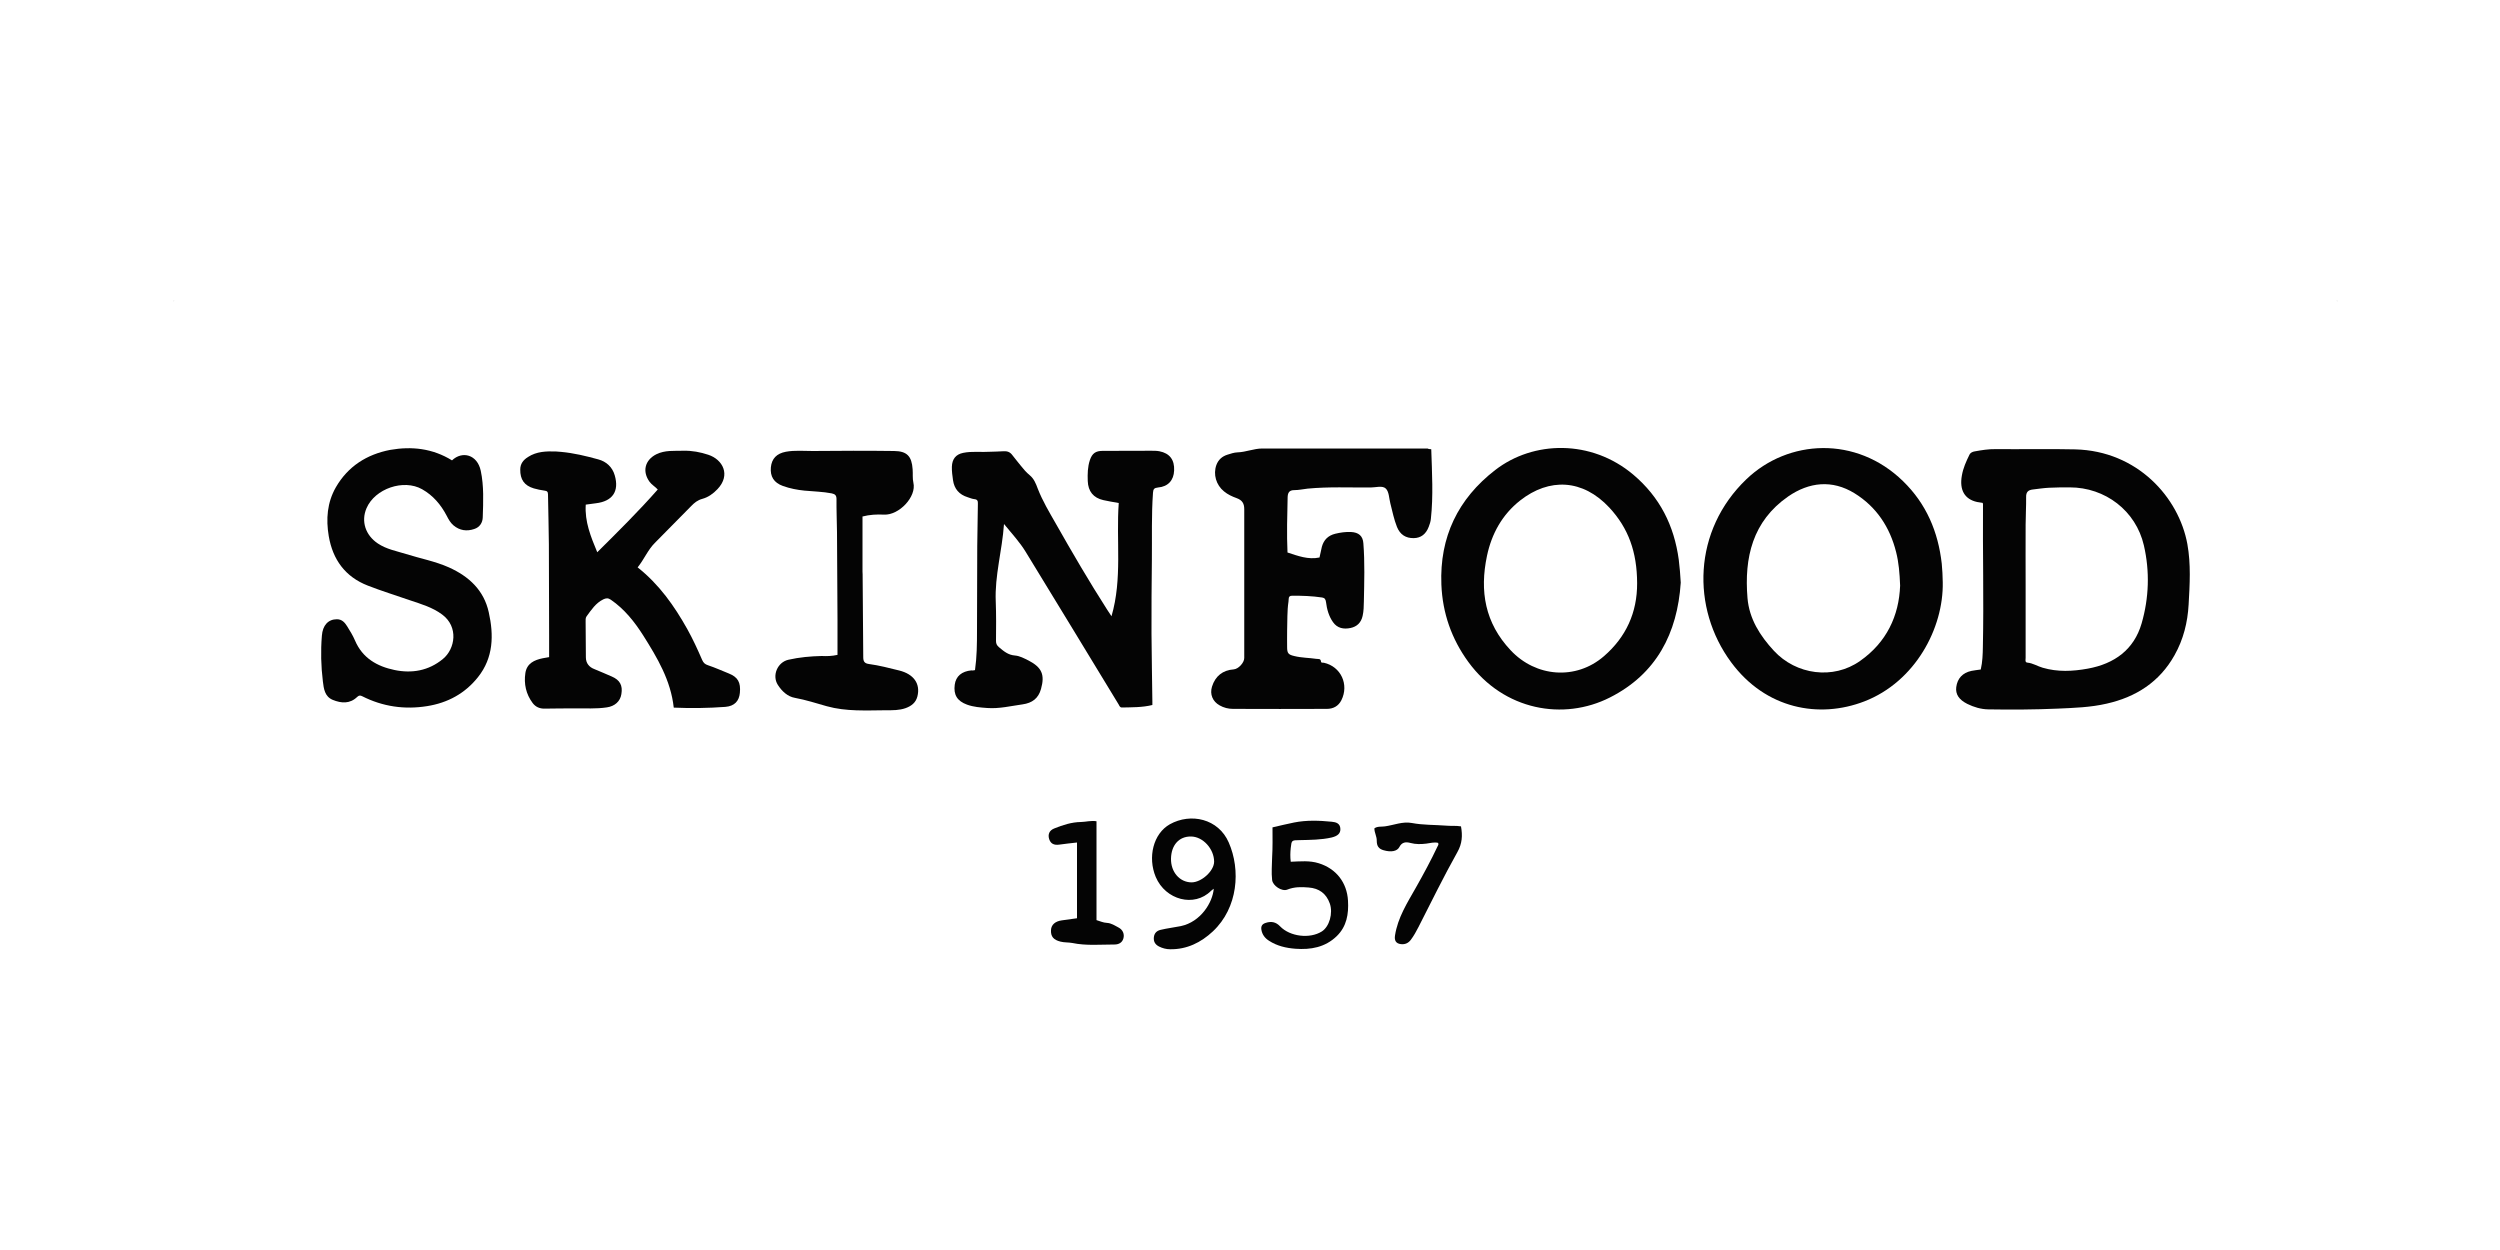<?xml version="1.0" encoding="UTF-8"?> <svg xmlns="http://www.w3.org/2000/svg" xmlns:xlink="http://www.w3.org/1999/xlink" version="1.1" id="Layer_1" x="0px" y="0px" viewBox="0 0 200 100" style="enable-background:new 0 0 200 100;" xml:space="preserve"> <style type="text/css"> .st0{fill:#AC5366;} .st1{fill:#232174;} .st2{fill:#231F20;} .st3{fill:#28CBD2;} .st4{fill:#242021;} .st5{fill:#EF9BC1;} .st6{fill:#E9B7F0;} .st7{fill:#070707;} .st8{fill:#736357;} .st9{fill:#59555D;} .st10{fill:#0A0707;} .st11{fill:#010101;} .st12{fill:#0A0C0C;} .st13{fill:#57D0F3;} .st14{fill:#FFFFFF;} .st15{fill:#2D70AF;} .st16{fill:#302F2E;} .st17{fill:#08944E;} .st18{fill:#D8176E;} .st19{fill:#080808;} .st20{fill:#E6623C;} .st21{fill:#0B0A0B;} .st22{fill:#0C0F46;} .st23{fill:#9E005D;} .st24{fill:#4A3A2B;} .st25{fill:#AEA49C;} .st26{fill:#4E4644;} .st27{fill:#036434;} .st28{fill:#3F3A35;} .st29{fill:#919B3F;} .st30{fill:#0F0606;} .st31{fill:#282C96;} .st32{fill:#F2863B;} .st33{fill:#70A2D6;} .st34{fill:#7096D6;} .st35{fill:#4A4745;} .st36{fill:none;} .st37{fill:#020202;} .st38{fill:#991C32;} .st39{fill:#F48888;} .st40{fill:#6AAAAA;} .st41{fill:#112263;} .st42{fill:#627F31;} .st43{fill:#02146F;} .st44{fill:url(#XMLID_00000148639383251650358910000017356564550104775353_);} .st45{fill:url(#XMLID_00000119837190894361380410000001388630765160152755_);} .st46{fill-rule:evenodd;clip-rule:evenodd;fill:url(#SVGID_1_);} .st47{fill-rule:evenodd;clip-rule:evenodd;fill:url(#SVGID_00000147929110954553463230000006873875240719874471_);} .st48{fill-rule:evenodd;clip-rule:evenodd;fill:url(#SVGID_00000034782618784030756760000002590008358433874345_);} .st49{fill:url(#SVGID_00000019671582847740712170000012631878522796920966_);} .st50{fill:url(#SVGID_00000020380800496243849370000000643999418917343873_);} .st51{fill:url(#SVGID_00000127736638719524906470000006097374693014896269_);} .st52{fill:url(#SVGID_00000095311961075964703710000017264083075454409615_);} .st53{fill:url(#SVGID_00000080902874384899198970000012081388501099802542_);} .st54{fill:url(#SVGID_00000106834986812597623560000017126902924676850320_);} .st55{fill:url(#SVGID_00000181777888463901968290000003248195195645281439_);} .st56{fill:url(#SVGID_00000091719458563367076250000016719842445787575988_);} .st57{fill:url(#SVGID_00000132049318187802696600000016117358231214158255_);} .st58{fill:url(#SVGID_00000159450202613601053970000013304507588341717434_);} .st59{fill:url(#SVGID_00000003089791086394934480000011053992348832683184_);} .st60{fill:url(#SVGID_00000165920616072113361450000006338967107292481432_);} .st61{fill:url(#SVGID_00000093156602492866912410000014116980962077656723_);} .st62{fill:url(#SVGID_00000062880694622336449920000009494527585682063744_);} .st63{fill:url(#SVGID_00000154388311702787067470000016110059401633557946_);} .st64{fill:url(#SVGID_00000136410794844762911240000004570360039645404575_);} .st65{fill:url(#SVGID_00000150806990266301042120000006152867784149239445_);} .st66{fill:url(#SVGID_00000127036985143093910070000016173544579273497491_);} .st67{fill:url(#SVGID_00000148641485206503381360000012781632892986495921_);} .st68{fill:url(#SVGID_00000051378116295230401720000013474658414918151341_);} .st69{fill:url(#SVGID_00000150807440756016119970000009170329929365955212_);} .st70{fill:url(#SVGID_00000007396841503388152400000018137140964499755150_);} .st71{fill:url(#SVGID_00000096020104321380372130000017014255418588031674_);} .st72{fill:url(#SVGID_00000174587939154281107880000002970553799640127389_);} .st73{fill:url(#SVGID_00000005961400710635047220000006216835967830066578_);} .st74{fill:url(#SVGID_00000041979648365862844330000000382769320623740548_);} .st75{fill:url(#SVGID_00000167389365643680459070000003087695794859805098_);} .st76{fill:url(#SVGID_00000170989504210314154090000015585608604590873534_);} .st77{fill:url(#SVGID_00000047758413804082533390000015562484078909475481_);} .st78{fill:url(#SVGID_00000052802746662303105700000010922465350306557066_);} .st79{fill:url(#SVGID_00000161628701526188611270000013243557799569390504_);} .st80{fill:url(#SVGID_00000067237119857471458220000008507225211926582192_);} .st81{fill:url(#SVGID_00000180355119202378568160000004410855671233728421_);} .st82{fill:url(#SVGID_00000151508182622619441180000000550026929883209899_);} .st83{fill:url(#SVGID_00000155868816094737982990000007978827549344270991_);} .st84{fill:url(#SVGID_00000104682151028444837200000001553454537072177315_);} .st85{fill:url(#SVGID_00000052782284154615043040000018412625041207721363_);} .st86{fill:url(#SVGID_00000171708958953489893460000004038094816145423291_);} .st87{fill:#251A17;} .st88{fill:url(#SVGID_00000116958216949459451250000005472491078098353024_);} .st89{fill:url(#SVGID_00000023278785783356871650000001737081971609581986_);} .st90{fill:url(#SVGID_00000011033210234121761200000007471566657717717405_);} .st91{fill:url(#SVGID_00000032631617663195934420000002362510598799937921_);} .st92{fill:#006750;} .st93{fill:#050505;} .st94{fill:#262223;} .st95{fill:#40A448;} .st96{fill:#3FA9F5;} .st97{fill:#611417;} .st98{fill:#0D0B0E;} .st99{fill:#B51310;} .st100{fill:#040404;} .st101{fill:#141414;} .st102{fill:#171717;} .st103{fill:#212121;} .st104{fill:#0B0B0B;} .st105{fill:#0A0A0A;} .st106{fill:#1B1B1B;} .st107{fill:#CE3C78;} .st108{fill:#874630;} .st109{fill:#0972BA;} .st110{fill:#103554;} .st111{fill:#BFBFBF;} .st112{fill:#36547A;} .st113{fill:#EC1C24;} .st114{fill:#161E45;} .st115{fill:#211B1A;} </style> <g> <path class="st111" d="M13.95,24.06c-0.02,0.02-0.05,0.03-0.07,0.05c0-0.02,0-0.03-0.01-0.05C13.9,24.06,13.93,24.06,13.95,24.06z"></path> <path class="st111" d="M187,24.06c0,0.02,0,0.03-0.01,0.05c-0.02-0.02-0.05-0.03-0.07-0.05C186.95,24.06,186.97,24.06,187,24.06z"></path> <path class="st100" d="M158.61,40.23c-0.14-0.02-0.29-0.04-0.44-0.07c-1-0.22-1.43-0.96-1.22-2.12c0.1-0.59,0.34-1.12,0.6-1.65 c0.09-0.19,0.26-0.25,0.43-0.28c0.55-0.1,1.1-0.19,1.67-0.18c2.12,0.02,4.24-0.03,6.36,0.02c4.99,0.12,8.3,3.85,8.98,7.58 c0.29,1.61,0.19,3.22,0.1,4.83c-0.08,1.44-0.42,2.8-1.13,4.06c-1.2,2.14-3.08,3.34-5.42,3.87c-1.29,0.3-2.61,0.34-3.93,0.4 c-1.85,0.08-3.69,0.09-5.54,0.06c-0.6-0.01-1.16-0.18-1.69-0.44c-0.67-0.34-0.95-0.77-0.88-1.34c0.09-0.7,0.51-1.15,1.22-1.3 c0.24-0.05,0.48-0.07,0.74-0.11c0.14-0.6,0.16-1.21,0.17-1.82c0.08-3.8-0.02-7.6,0.01-11.4C158.64,40.3,158.63,40.28,158.61,40.23z M162.05,46.81c0,1.94,0,3.88,0,5.82c0,0.14-0.07,0.36,0.14,0.38c0.44,0.04,0.81,0.29,1.23,0.41c1.2,0.35,2.4,0.29,3.61,0.07 c2.13-0.39,3.69-1.52,4.3-3.62c0.59-2.04,0.66-4.16,0.18-6.24c-0.64-2.77-3.09-4.64-5.93-4.64c-0.55,0-1.1,0-1.66,0.03 c-0.43,0.02-0.87,0.09-1.3,0.14c-0.35,0.04-0.54,0.19-0.53,0.6c0.01,0.74-0.04,1.49-0.04,2.23 C162.04,43.6,162.05,45.21,162.05,46.81z"></path> <path class="st100" d="M78,53.61c0.15-1.06,0.16-2.1,0.16-3.13c0.01-2.27,0.01-4.55,0.02-6.82c0.01-1.12,0.03-2.23,0.05-3.35 c0.01-0.23-0.03-0.36-0.29-0.38c-0.17-0.02-0.34-0.09-0.52-0.15c-0.68-0.21-1.08-0.66-1.18-1.37c-0.05-0.35-0.1-0.71-0.09-1.07 c0.02-0.61,0.31-0.99,0.9-1.11c0.72-0.15,1.46-0.04,2.19-0.09c0.35-0.02,0.69-0.01,1.04-0.04c0.3-0.02,0.52,0.06,0.7,0.3 c0.22,0.29,0.45,0.56,0.67,0.84c0.22,0.28,0.45,0.55,0.73,0.78c0.33,0.27,0.49,0.66,0.64,1.07c0.38,0.98,0.92,1.88,1.44,2.79 c1.32,2.33,2.67,4.64,4.11,6.89c0.11,0.17,0.22,0.34,0.35,0.53c0.88-3.02,0.36-6.06,0.58-9.06c-0.45-0.08-0.84-0.14-1.23-0.23 c-0.8-0.18-1.22-0.7-1.25-1.53c-0.02-0.57-0.01-1.13,0.17-1.67c0.18-0.54,0.46-0.74,1.02-0.74c1.3,0,2.59-0.01,3.89-0.01 c0.22,0,0.44,0,0.65,0.04c0.82,0.16,1.22,0.68,1.18,1.54c-0.03,0.78-0.48,1.29-1.29,1.36c-0.3,0.03-0.38,0.12-0.4,0.41 c-0.13,1.78-0.07,3.57-0.09,5.35c-0.02,1.98-0.04,3.96-0.03,5.93c0.01,1.82,0.05,3.64,0.07,5.47c0,0.08,0,0.15,0,0.24 c-0.81,0.2-1.62,0.18-2.42,0.2c-0.17,0.01-0.21-0.12-0.27-0.23c-2.48-4.08-4.96-8.16-7.45-12.23c-0.47-0.77-1.09-1.44-1.73-2.22 c-0.15,2.15-0.75,4.13-0.66,6.2c0.04,1.05,0.03,2.11,0.02,3.16c0,0.22,0.07,0.35,0.23,0.49c0.38,0.32,0.74,0.63,1.28,0.67 c0.39,0.03,0.75,0.23,1.11,0.41c1.05,0.55,1.3,1.13,0.98,2.27c-0.21,0.75-0.7,1.12-1.48,1.23c-0.94,0.13-1.86,0.36-2.82,0.29 c-0.55-0.04-1.1-0.08-1.62-0.27c-0.79-0.29-1.09-0.79-0.98-1.6c0.09-0.67,0.56-1.07,1.34-1.14C77.8,53.65,77.88,53.63,78,53.61z"></path> <path class="st100" d="M51.01,45.39c1.73,1.37,2.94,3.09,3.98,4.95c0.44,0.79,0.82,1.62,1.18,2.45c0.1,0.23,0.22,0.35,0.47,0.43 c0.57,0.19,1.12,0.44,1.67,0.66c0.72,0.29,0.96,0.71,0.88,1.55c-0.06,0.64-0.42,1.06-1.16,1.12c-1.37,0.1-2.75,0.12-4.13,0.06 c-0.24-2.19-1.32-3.99-2.44-5.77c-0.7-1.1-1.5-2.11-2.59-2.86c-0.22-0.15-0.38-0.14-0.61-0.03c-0.61,0.3-0.95,0.84-1.33,1.35 c-0.1,0.14-0.08,0.29-0.08,0.44c0.01,0.95,0.02,1.9,0.02,2.85c0,0.47,0.27,0.78,0.66,0.93c0.47,0.19,0.94,0.4,1.41,0.6 c0.65,0.28,0.89,0.71,0.77,1.41c-0.09,0.58-0.53,0.97-1.16,1.06c-0.86,0.13-1.72,0.07-2.58,0.08c-0.8,0.01-1.59,0-2.39,0.02 c-0.4,0.01-0.73-0.13-0.97-0.45c-0.53-0.71-0.71-1.53-0.58-2.4c0.12-0.77,0.71-1.04,1.39-1.18c0.16-0.03,0.33-0.06,0.51-0.09 c0-0.55,0-1.1,0-1.65c-0.01-2.45-0.01-4.91-0.02-7.36c-0.01-1.33-0.05-2.67-0.07-4c0-0.21-0.07-0.29-0.28-0.31 c-0.29-0.04-0.58-0.1-0.86-0.18c-0.76-0.23-1.09-0.71-1.08-1.51c0-0.46,0.25-0.77,0.62-1c0.69-0.45,1.47-0.47,2.26-0.44 c0.13,0.01,0.26,0.02,0.38,0.03c1.01,0.09,2,0.33,2.98,0.6c0.64,0.17,1.13,0.61,1.32,1.28c0.37,1.28-0.18,2.07-1.5,2.23 c-0.28,0.03-0.55,0.07-0.82,0.11c-0.09,1.36,0.4,2.56,0.92,3.81c1.66-1.65,3.3-3.27,4.84-5.02c-0.21-0.23-0.47-0.37-0.65-0.61 c-0.61-0.83-0.38-1.75,0.54-2.21c0.69-0.34,1.42-0.26,2.15-0.28c0.69-0.02,1.37,0.11,2,0.32c1.16,0.38,1.82,1.61,0.74,2.75 c-0.34,0.36-0.74,0.65-1.22,0.78c-0.37,0.1-0.63,0.31-0.88,0.57c-0.97,0.99-1.95,1.98-2.92,2.96C51.82,44,51.53,44.75,51.01,45.39z "></path> <path class="st100" d="M114.5,35.94c0.06,1.88,0.17,3.73-0.03,5.57c-0.02,0.21-0.09,0.42-0.17,0.63c-0.23,0.6-0.63,0.9-1.2,0.91 c-0.64,0.01-1.09-0.28-1.34-0.89c-0.24-0.6-0.37-1.25-0.53-1.88c-0.11-0.41-0.1-0.93-0.36-1.19c-0.27-0.27-0.81-0.09-1.22-0.09 c-1.68,0.01-3.36-0.07-5.04,0.09c-0.36,0.04-0.71,0.12-1.07,0.12c-0.42,0-0.52,0.23-0.53,0.58c-0.03,1.46-0.08,2.92-0.01,4.41 c0.83,0.27,1.65,0.59,2.56,0.4c0.06-0.27,0.12-0.57,0.19-0.86c0.15-0.55,0.5-0.9,1.07-1.04c0.41-0.1,0.83-0.16,1.26-0.14 c0.61,0.03,0.95,0.31,0.99,0.91c0.12,1.54,0.07,3.08,0.04,4.62c-0.01,0.39-0.01,0.79-0.1,1.18c-0.12,0.54-0.45,0.86-0.97,0.97 c-0.54,0.11-1.05,0.03-1.4-0.47c-0.34-0.48-0.49-1.04-0.56-1.61c-0.03-0.22-0.11-0.33-0.31-0.36c-0.8-0.12-1.61-0.15-2.42-0.14 c-0.32,0-0.24,0.29-0.27,0.46c-0.12,0.78-0.08,1.56-0.11,2.34c-0.01,0.44,0,0.87,0,1.31c0,0.48,0.09,0.6,0.56,0.71 c0.59,0.15,1.2,0.14,1.79,0.23c0.15,0.02,0.34-0.04,0.36,0.22c0.01,0.11,0.14,0.08,0.23,0.09c1.36,0.3,2.03,1.74,1.4,3 c-0.24,0.47-0.65,0.69-1.16,0.69c-2.5,0.01-5.01,0.01-7.51,0c-0.37,0-0.74-0.09-1.07-0.28c-0.56-0.31-0.8-0.89-0.61-1.5 c0.26-0.84,0.86-1.32,1.74-1.38c0.37-0.03,0.84-0.53,0.84-0.91c0-3.97,0-7.94,0-11.91c0-0.46-0.17-0.72-0.61-0.88 c-0.36-0.13-0.71-0.29-1.01-0.54c-0.63-0.51-0.88-1.36-0.61-2.11c0.16-0.43,0.47-0.7,0.9-0.83c0.25-0.08,0.52-0.17,0.78-0.18 c0.68-0.02,1.32-0.31,2-0.31c4.41,0.01,8.81,0,13.22,0C114.27,35.92,114.35,35.93,114.5,35.94z"></path> <path class="st100" d="M134.46,46.61c-0.27,4.06-1.95,7.31-5.67,9.19c-3.69,1.87-8.47,1.06-11.32-2.84 c-1.35-1.85-2.07-3.92-2.16-6.2c-0.15-3.8,1.33-6.86,4.31-9.16c3.05-2.36,7.68-2.46,11.04,0.37c2.13,1.8,3.27,4.08,3.64,6.8 C134.37,45.37,134.43,45.99,134.46,46.61z M130.97,46.65c-0.01-2.5-0.7-4.4-2.22-6.04c-2.13-2.29-4.81-2.4-7.14-0.57 c-1.42,1.12-2.27,2.63-2.65,4.42c-0.6,2.84-0.16,5.38,1.89,7.56c2.02,2.16,5.23,2.41,7.46,0.48 C130.08,50.97,130.98,49.01,130.97,46.65z"></path> <path class="st100" d="M155.42,46.58c0.07,3.66-2.19,7.95-6.27,9.53c-3.62,1.4-7.9,0.61-10.66-3.13 c-3.2-4.33-3.06-10.55,1.23-14.65c3.34-3.19,8.77-3.49,12.52,0.16c1.87,1.82,2.81,4.05,3.1,6.6 C155.39,45.58,155.41,46.08,155.42,46.58z M152.01,46.85c-0.04-1.01-0.11-1.85-0.32-2.68c-0.5-2-1.58-3.63-3.33-4.71 c-1.79-1.1-3.63-0.9-5.31,0.26c-2.85,1.98-3.52,4.89-3.25,8.13c0.14,1.66,1,3.01,2.11,4.21c1.78,1.93,4.75,2.33,6.89,0.82 C150.93,51.39,151.92,49.26,152.01,46.85z"></path> <path class="st100" d="M36.16,36.83c0.82-0.78,2.02-0.47,2.3,0.83c0.26,1.23,0.2,2.48,0.16,3.72c-0.01,0.43-0.24,0.8-0.68,0.94 c-0.59,0.2-1.16,0.13-1.66-0.29c-0.25-0.21-0.4-0.49-0.55-0.78c-0.46-0.88-1.09-1.62-1.96-2.11c-1.48-0.84-3.78-0.05-4.45,1.52 c-0.45,1.05-0.08,2.16,0.91,2.82c0.69,0.46,1.48,0.6,2.25,0.84c1.14,0.36,2.33,0.58,3.43,1.07c1.6,0.72,2.8,1.82,3.19,3.59 c0.41,1.83,0.38,3.63-0.86,5.19c-1.04,1.31-2.43,2.06-4.07,2.32c-1.81,0.29-3.55,0.04-5.19-0.79c-0.16-0.08-0.26-0.08-0.4,0.05 c-0.59,0.57-1.27,0.52-1.96,0.24c-0.65-0.27-0.72-0.9-0.79-1.48c-0.15-1.21-0.18-2.43-0.08-3.65c0.06-0.84,0.51-1.32,1.2-1.32 c0.41,0,0.63,0.26,0.82,0.56c0.23,0.37,0.46,0.74,0.63,1.14c0.6,1.41,1.77,2.07,3.16,2.36c1.39,0.29,2.73,0.06,3.87-0.88 c0.99-0.81,1.27-2.58-0.06-3.56c-0.78-0.58-1.69-0.84-2.58-1.14c-1.12-0.39-2.26-0.74-3.36-1.17c-1.81-0.7-2.81-2.08-3.13-3.96 c-0.23-1.36-0.13-2.69,0.57-3.91c0.97-1.68,2.48-2.63,4.35-2.99C32.94,35.69,34.61,35.87,36.16,36.83z"></path> <path class="st100" d="M67,52.39c0-0.95,0-1.88,0-2.8c-0.01-2.34-0.02-4.67-0.04-7.01c-0.01-0.88-0.05-1.77-0.04-2.65 c0-0.3-0.11-0.4-0.38-0.46c-0.72-0.14-1.45-0.15-2.18-0.22c-0.59-0.06-1.16-0.17-1.72-0.37c-0.73-0.26-1.04-0.76-0.97-1.5 c0.07-0.69,0.46-1.1,1.2-1.24c0.71-0.13,1.43-0.06,2.15-0.06c2.17-0.02,4.34-0.03,6.51,0c1.03,0.01,1.41,0.42,1.48,1.46 c0.03,0.36-0.02,0.73,0.06,1.07c0.27,1.13-1.15,2.62-2.35,2.56c-0.57-0.03-1.15,0-1.72,0.15c0,1.48,0,2.94,0,4.4 c0,0.08,0.01,0.15,0.01,0.23c0.02,2.21,0.04,4.42,0.05,6.62c0,0.35,0.1,0.5,0.45,0.55c0.82,0.11,1.62,0.32,2.43,0.52 c1.16,0.29,1.71,1.06,1.45,2.08c-0.13,0.5-0.48,0.76-0.94,0.93c-0.51,0.18-1.03,0.17-1.56,0.17c-1.59,0.01-3.19,0.11-4.74-0.32 c-0.85-0.24-1.68-0.51-2.55-0.67c-0.59-0.1-1.05-0.53-1.38-1.05c-0.47-0.75-0.02-1.8,0.85-2c0.88-0.2,1.77-0.28,2.66-0.3 C66.15,52.5,66.55,52.49,67,52.39z"></path> <path class="st100" d="M97.1,71.1c-0.08,0.06-0.16,0.11-0.22,0.17c-1.34,1.34-3.64,0.73-4.42-1.11c-0.66-1.58-0.2-3.47,1.13-4.22 c1.67-0.93,3.88-0.45,4.71,1.46c0.96,2.19,0.75,5.21-1.27,7.11c-0.95,0.89-2.08,1.45-3.42,1.43c-0.31,0-0.61-0.08-0.89-0.22 c-0.31-0.16-0.45-0.4-0.41-0.75c0.04-0.33,0.24-0.51,0.53-0.58c0.53-0.13,1.08-0.19,1.62-0.3C96.07,73.75,97.01,72.19,97.1,71.1z M95.27,66.92c-0.95-0.01-1.57,0.69-1.59,1.77c-0.02,1.07,0.69,1.89,1.64,1.9c0.8,0,1.8-0.91,1.81-1.65 C97.13,67.91,96.23,66.92,95.27,66.92z"></path> <path class="st100" d="M101.8,66.19c0.61-0.14,1.17-0.28,1.73-0.39c1-0.2,2.02-0.16,3.02-0.06c0.33,0.03,0.67,0.13,0.68,0.58 c0.01,0.35-0.21,0.56-0.7,0.68c-0.84,0.19-1.7,0.19-2.56,0.21c-0.64,0.01-0.64,0-0.71,0.62c-0.04,0.37-0.05,0.73,0,1.11 c0.77-0.03,1.51-0.11,2.24,0.12c1.39,0.43,2.26,1.54,2.34,3c0.06,1.06-0.1,2.05-0.9,2.83c-0.93,0.9-2.08,1.1-3.31,1.01 c-0.75-0.06-1.46-0.22-2.11-0.64c-0.33-0.21-0.55-0.5-0.61-0.89c-0.04-0.26,0.05-0.44,0.32-0.53c0.46-0.16,0.84-0.09,1.18,0.27 c0.79,0.82,2.37,1.01,3.33,0.41c0.61-0.38,0.92-1.47,0.64-2.25c-0.28-0.79-0.86-1.21-1.69-1.27c-0.58-0.05-1.14-0.06-1.71,0.17 c-0.43,0.17-1.16-0.31-1.21-0.77c-0.07-0.6-0.01-1.2,0-1.81C101.82,67.79,101.8,67,101.8,66.19z"></path> <path class="st100" d="M116.88,66.11c0.13,0.73,0.1,1.37-0.29,2.06c-1.1,1.96-2.09,3.99-3.11,5.99c-0.18,0.35-0.37,0.7-0.61,1.02 c-0.2,0.27-0.47,0.39-0.8,0.35c-0.4-0.05-0.53-0.29-0.47-0.69c0.22-1.43,0.98-2.61,1.67-3.83c0.61-1.08,1.2-2.17,1.73-3.29 c0.04-0.08,0.11-0.15,0.05-0.29c-0.31-0.08-0.63,0.02-0.95,0.06c-0.43,0.05-0.83,0.06-1.25-0.05c-0.36-0.1-0.69-0.09-0.9,0.32 c-0.18,0.35-0.67,0.43-1.26,0.26c-0.39-0.11-0.55-0.33-0.55-0.76c0.01-0.34-0.19-0.64-0.19-0.99c0.24-0.18,0.55-0.12,0.84-0.16 c0.72-0.1,1.42-0.41,2.16-0.27c0.9,0.17,1.81,0.14,2.72,0.21C116.06,66.09,116.48,66.04,116.88,66.11z"></path> <path class="st100" d="M86.16,67.4c-0.49,0.06-0.96,0.1-1.42,0.17c-0.43,0.06-0.69-0.08-0.81-0.45c-0.11-0.37,0.01-0.68,0.4-0.84 c0.69-0.28,1.4-0.51,2.15-0.52c0.4-0.01,0.79-0.13,1.24-0.06c0,1.3,0,2.62,0,3.94c0,1.31,0,2.62,0,3.97 c0.27,0.08,0.55,0.21,0.83,0.22c0.36,0.02,0.64,0.22,0.93,0.37c0.35,0.18,0.49,0.53,0.39,0.88c-0.1,0.34-0.38,0.48-0.71,0.48 c-1.13,0-2.26,0.11-3.37-0.12c-0.31-0.06-0.64-0.03-0.95-0.11c-0.56-0.14-0.79-0.41-0.76-0.93c0.02-0.42,0.34-0.7,0.86-0.77 c0.4-0.05,0.81-0.11,1.22-0.17C86.16,71.43,86.16,69.43,86.16,67.4z"></path> </g> </svg> 